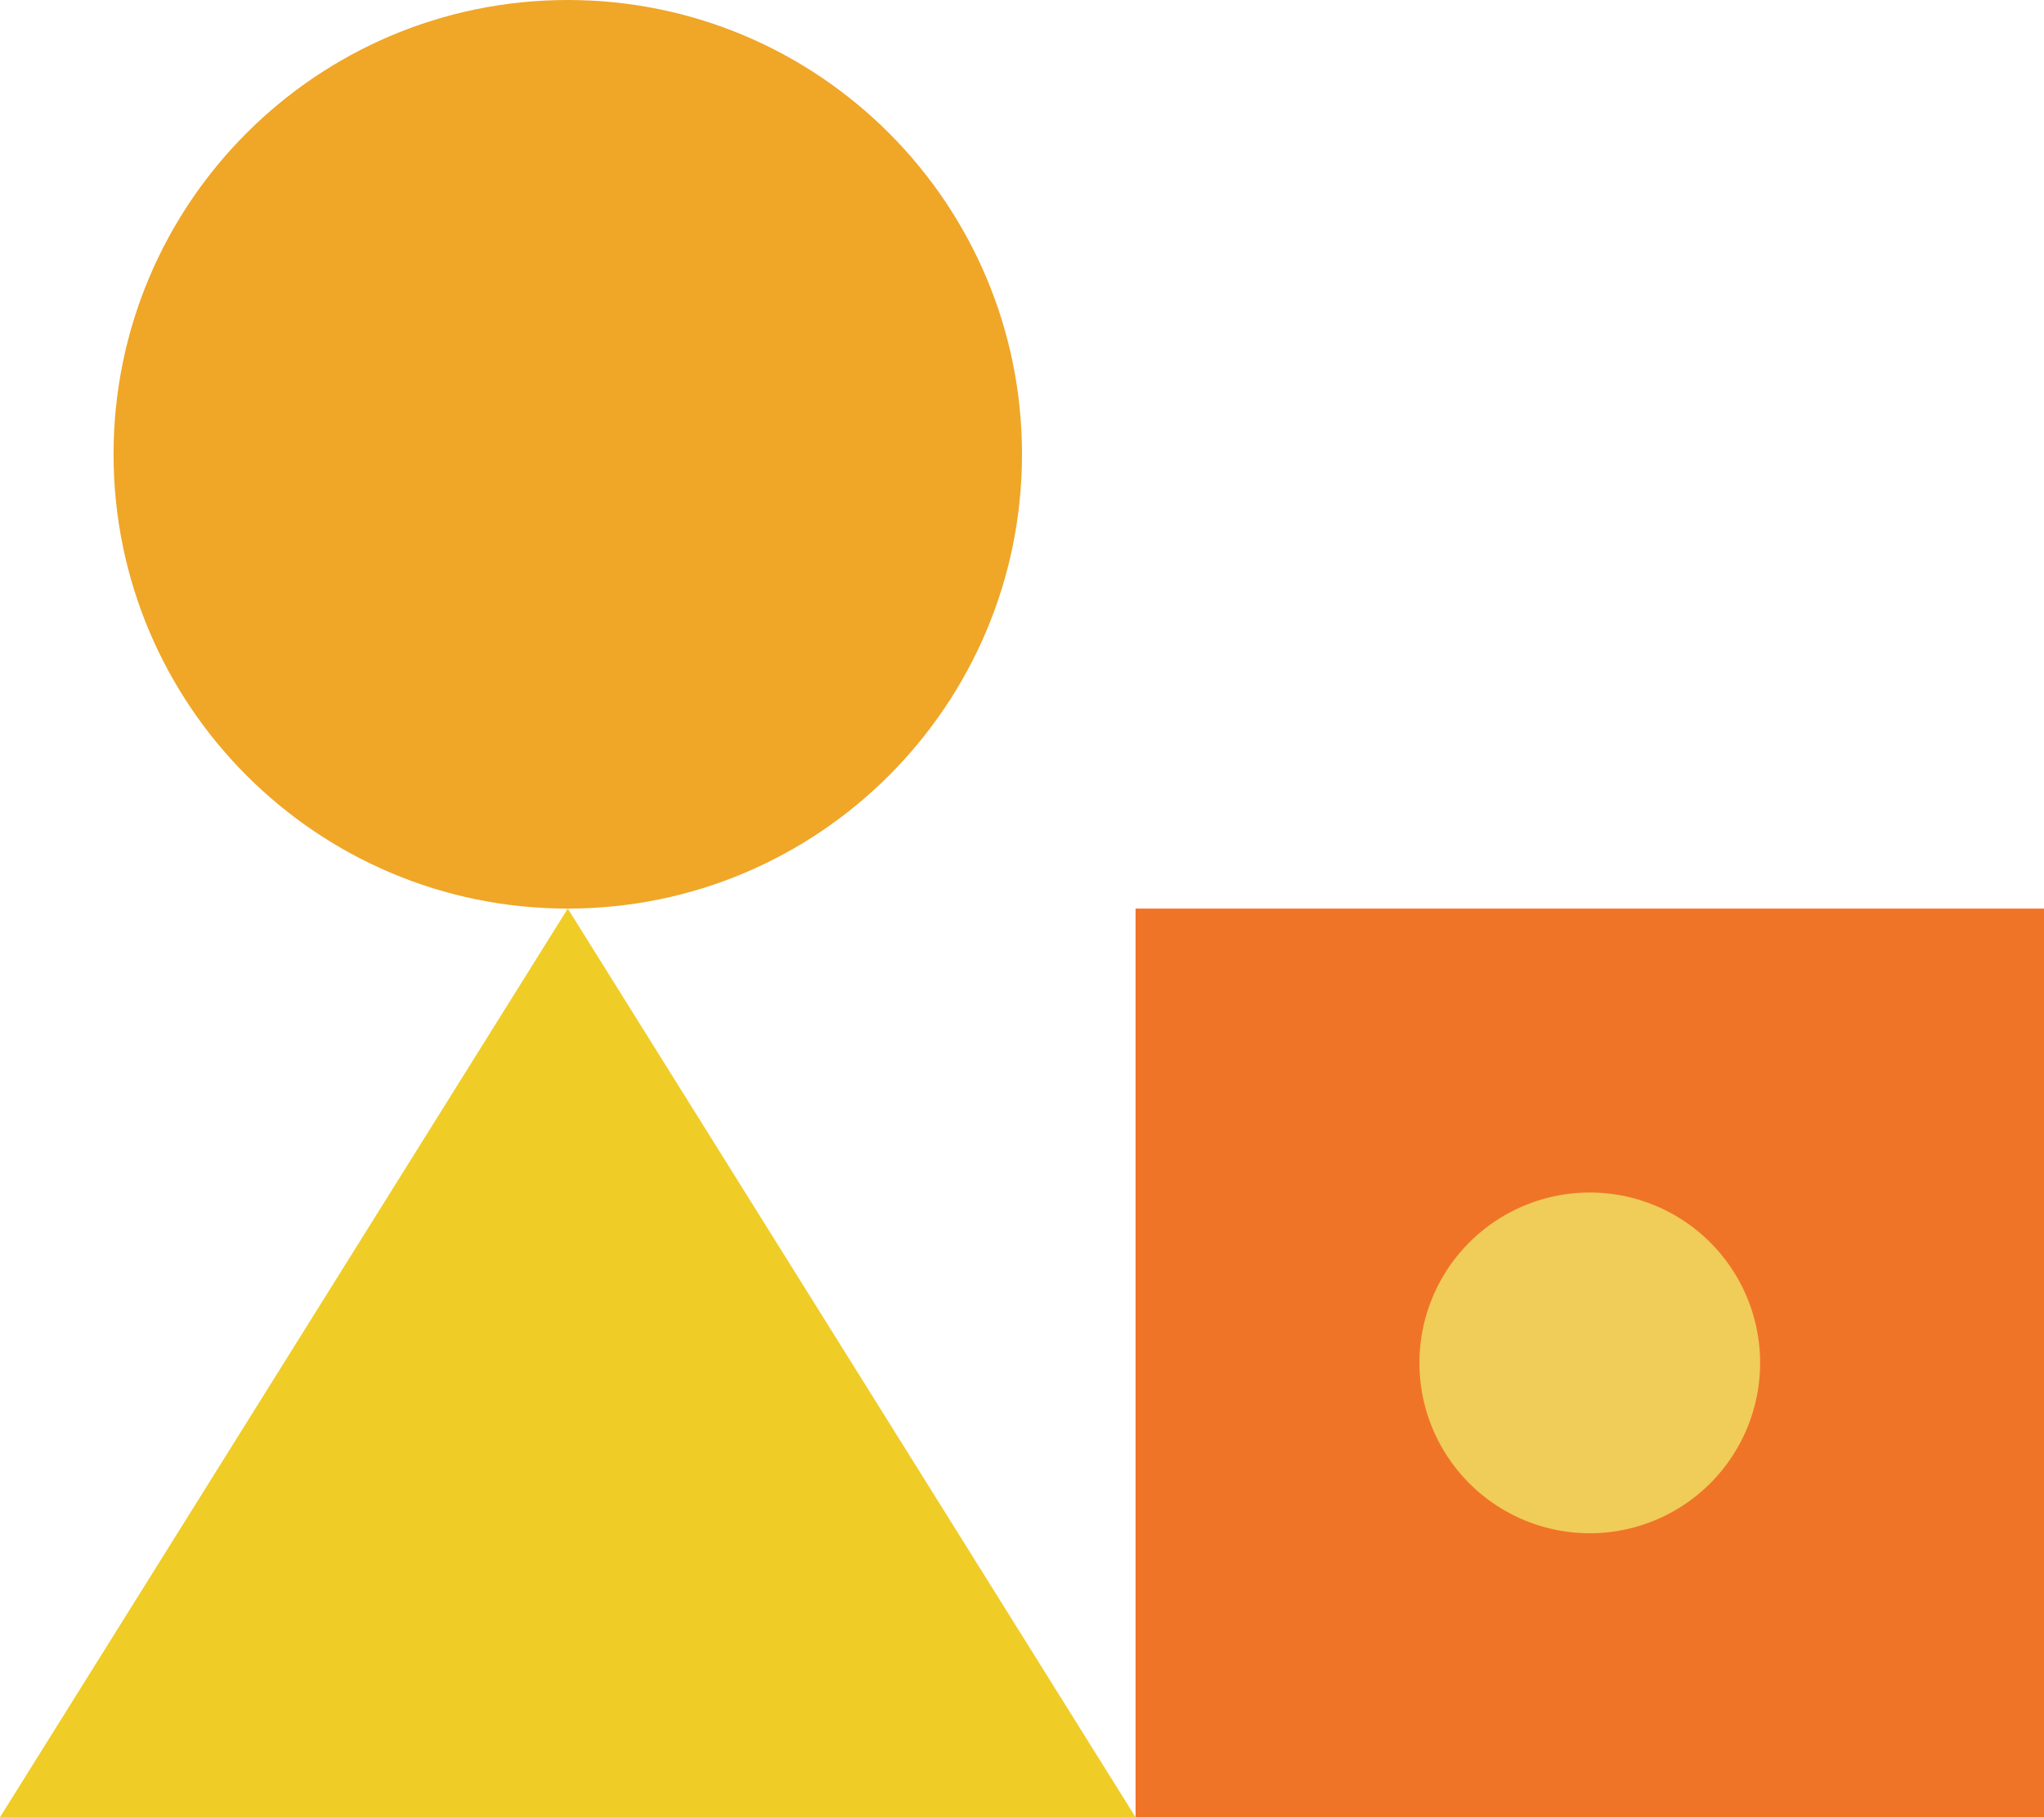 <svg version="1.1" id="Capa_1" xmlns="http://www.w3.org/2000/svg" xmlns:xlink="http://www.w3.org/1999/xlink" width="72" height="64" viewBox="0 0 72 64" fill="none">
<path fill-rule="evenodd" clip-rule="evenodd" d="M40 64h32V32H40v32z" fill="#F07427"></path>
<path fill-rule="evenodd" clip-rule="evenodd" d="M20 32c8.837 0 16-7.163 16-16S28.837 0 20 0 4 7.163 4 16s7.163 16 16 16z" fill="#F0A627"></path>
<path fill-rule="evenodd" clip-rule="evenodd" d="M20 32l20 32H0l20-32z" fill="#F0CC27"></path>
<path fill-rule="evenodd" clip-rule="evenodd" d="M62 48a6 6 0 11-12 0 6 6 0 0112 0z" fill="#F0CC59"></path>
</svg>